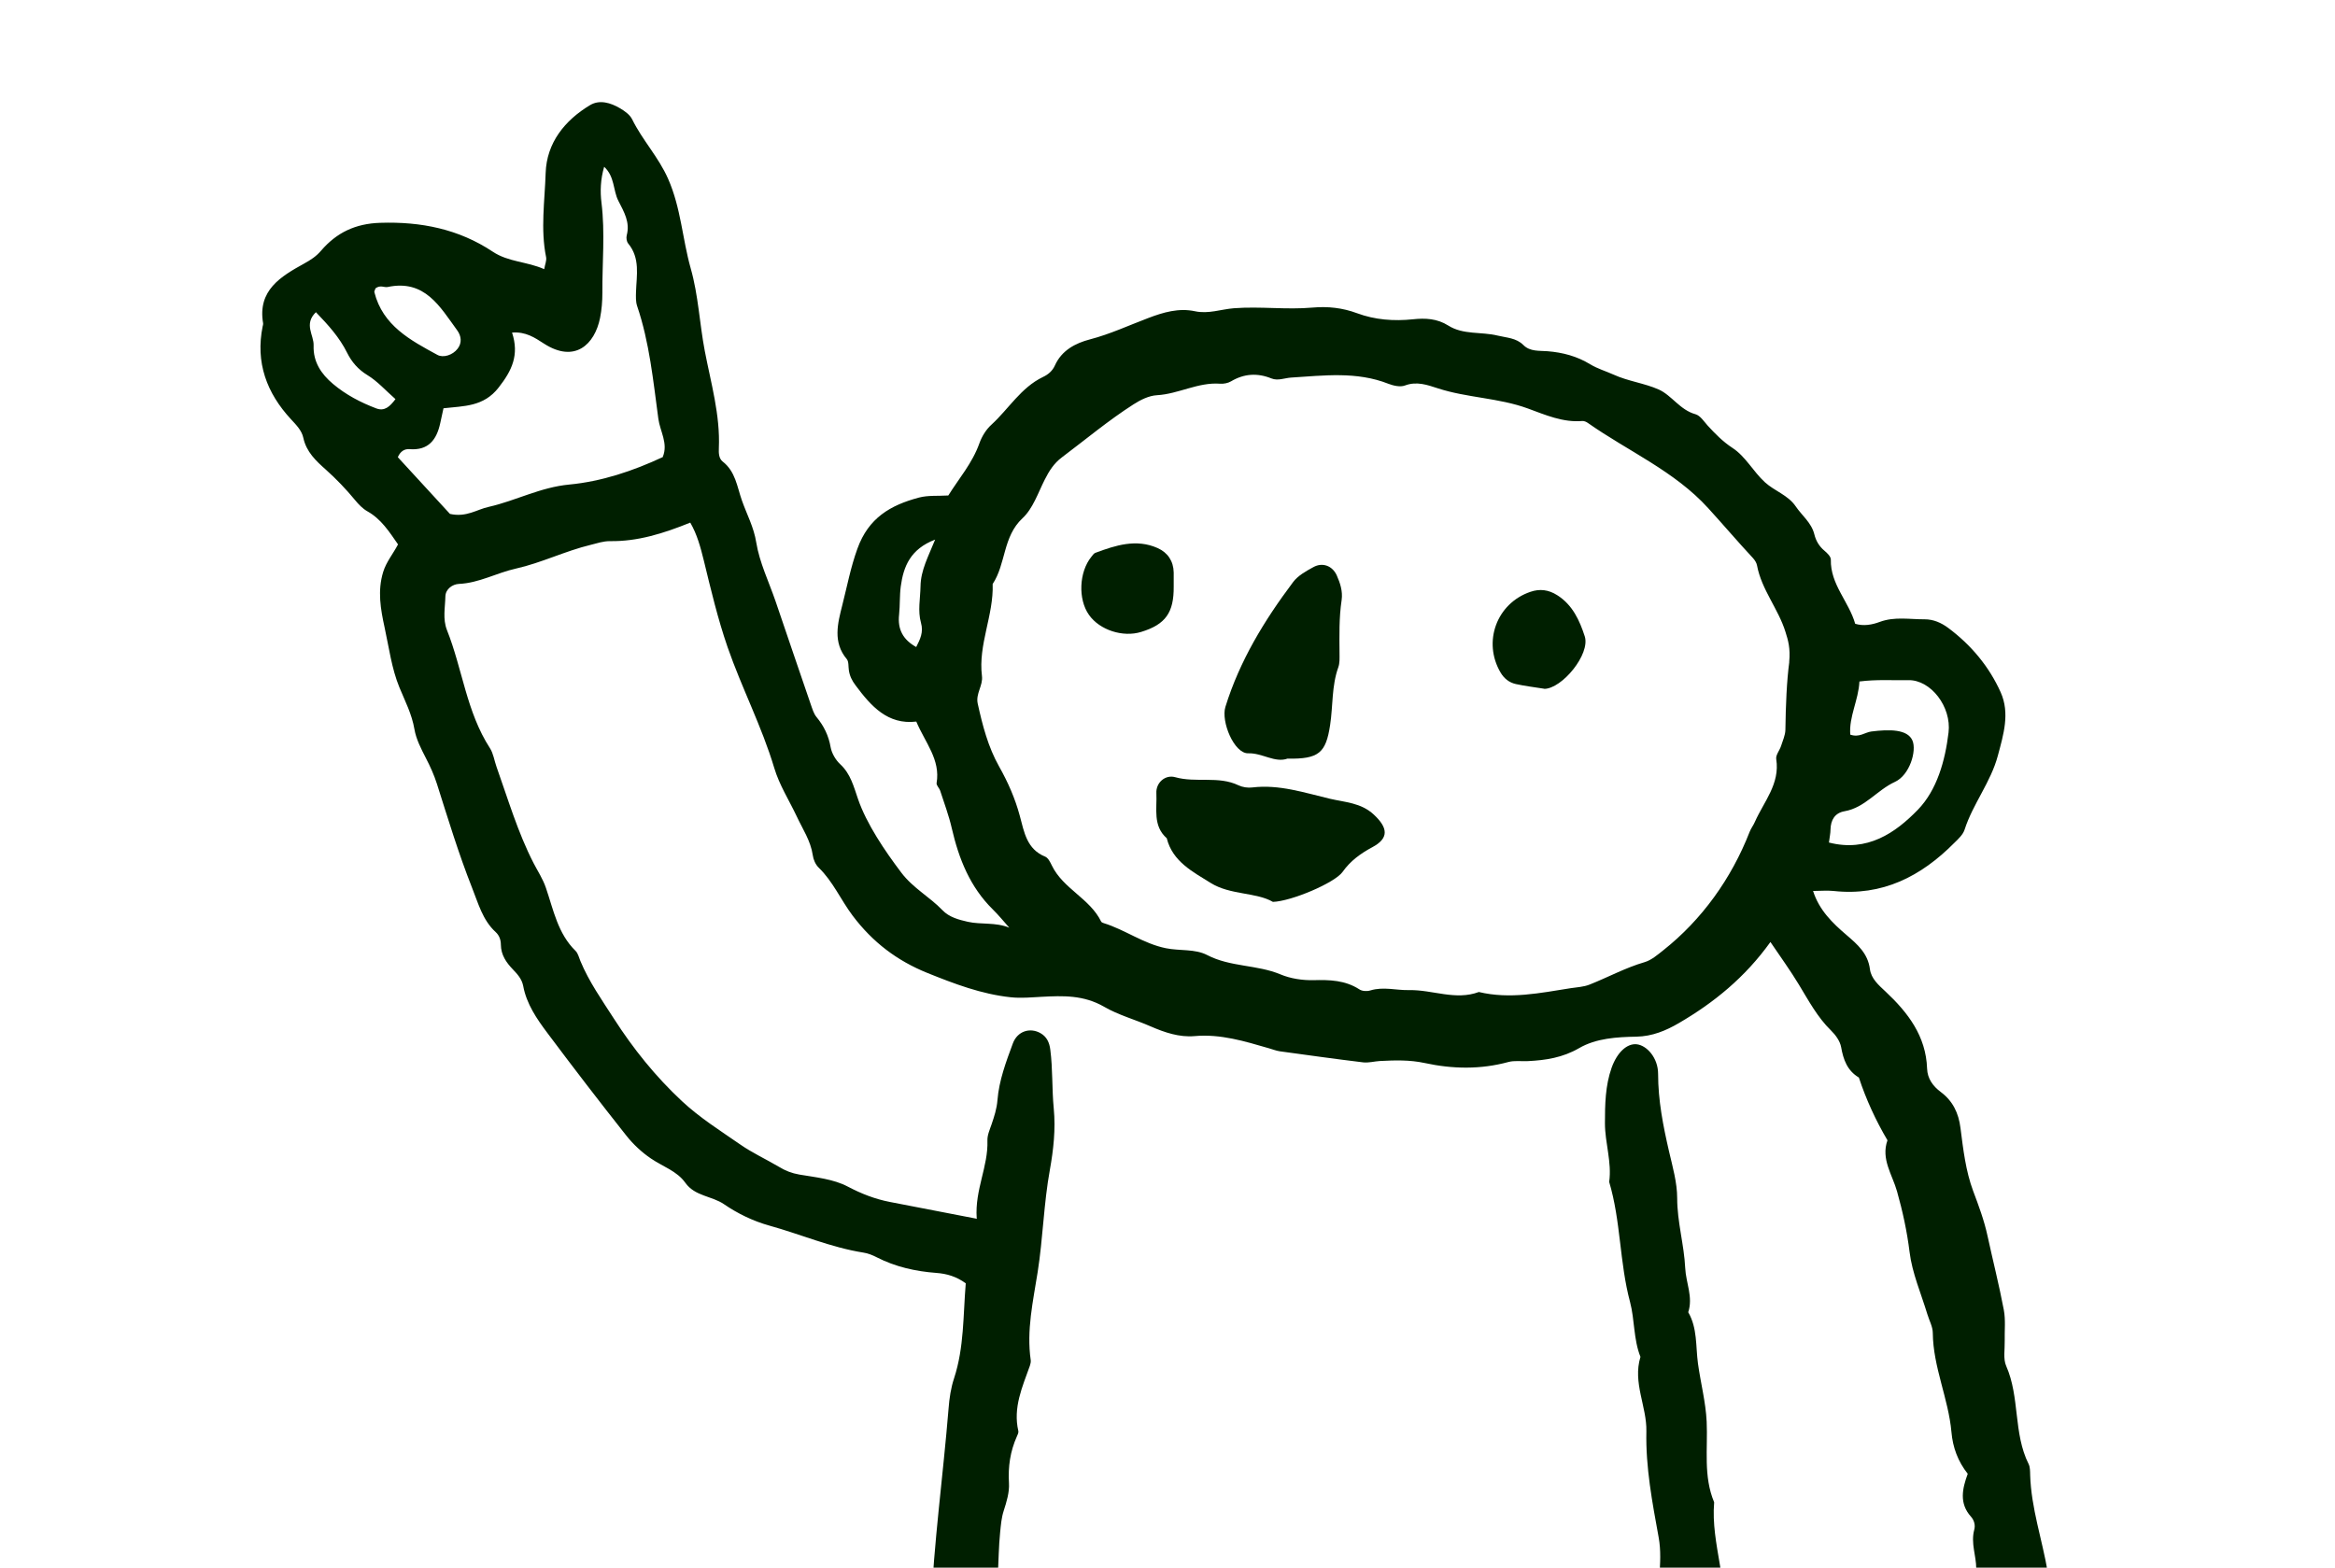 <svg width="140" height="94" viewBox="0 0 140 94" fill="none" xmlns="http://www.w3.org/2000/svg">
<path d="M117.666 116.622C116.943 117.332 116.146 117.854 115.302 118.377C115.376 119.428 115.148 120.499 115.436 121.55C115.476 121.704 115.456 121.892 115.436 122.052C115.035 125.44 115.155 128.908 113.91 132.162C113.762 132.551 113.789 132.932 113.823 133.327C113.957 134.727 113.488 135.878 112.377 136.755C112.203 136.896 111.975 137.01 111.861 137.19C111.178 138.295 110.107 138.529 108.935 138.523C108.205 138.523 107.476 138.65 106.786 138.757C104.101 139.192 101.416 139.165 98.718 139.192C98.203 139.192 97.714 139.172 97.232 139.4C96.977 139.514 96.676 139.641 96.415 139.601C95.17 139.4 93.951 139.768 92.739 139.748C91.226 139.721 89.727 139.982 88.22 139.868C86.667 139.748 85.093 139.755 83.56 139.447C82.502 139.239 81.672 138.462 81.317 137.579C80.962 136.688 80.989 135.57 81.652 134.666C81.752 134.532 81.846 134.331 81.98 134.291C83.085 133.97 83.714 132.905 84.812 132.544C85.649 132.263 86.372 131.499 87.209 131.379C88.18 131.238 88.736 130.495 89.599 130.207C90.349 129.959 90.938 129.216 91.594 128.701C92.351 128.105 92.338 127.147 92.391 126.377C92.478 125.199 92.786 124.027 92.799 122.896C92.813 121.363 93.342 119.91 93.208 118.383C93.094 117.071 93.389 115.819 93.797 114.587C93.884 114.333 94.011 114.072 93.857 113.71C91.949 113.074 89.854 113.703 87.899 113.074C85.917 113.409 83.888 112.953 81.746 113.482C81.224 113.897 81.049 114.647 80.942 115.444C80.835 116.227 80.835 117.017 80.735 117.801C80.34 120.881 79.717 123.9 78.86 126.886C78.599 127.79 78.585 128.761 78.003 129.571C77.916 129.692 77.909 129.893 77.916 130.053C78.003 132.236 77.146 134.204 76.43 136.193C76.001 137.385 75.138 138.108 73.845 138.63C72.232 139.286 70.631 139.052 69.031 139.199C67.371 139.353 65.69 139.427 64.023 139.406C62.108 139.386 60.254 139.982 58.326 139.862C56.417 139.741 54.496 139.768 52.581 139.728C52.36 139.728 52.099 139.641 51.918 139.728C50.686 140.317 49.448 139.788 48.263 139.641C47.252 139.52 46.267 138.904 45.491 138.141C44.486 137.143 44.373 135.831 45.149 134.626C45.243 134.485 45.45 134.378 45.471 134.238C45.665 132.805 46.837 132.296 47.847 131.593C49.515 130.435 51.282 129.464 53.13 128.647C54.603 127.998 55.755 126.92 57 125.956C57.382 125.661 57.596 125.233 57.649 124.797C57.817 123.271 58.513 121.872 58.741 120.365C58.761 120.251 58.808 120.151 58.821 120.037C59.102 117.7 60.026 115.478 60.1 113.101C60.106 112.826 60.1 112.545 60.1 112.351C59.658 111.876 59.183 112.023 58.747 112.036C57.75 112.063 56.853 111.782 56.036 111.233C55.058 110.57 54.489 109.78 54.469 108.454C54.449 107.088 54.663 105.756 54.797 104.437C54.978 102.716 55.045 100.962 55.487 99.262C55.714 98.398 55.775 97.481 55.815 96.577C55.982 92.526 56.545 88.502 56.873 84.465C56.919 83.849 57.013 83.22 57.207 82.637C57.81 80.789 57.743 78.881 57.904 76.953C57.341 76.544 56.772 76.377 56.143 76.33C54.898 76.237 53.693 75.969 52.568 75.393C52.32 75.266 52.045 75.152 51.771 75.112C49.823 74.804 48.008 74.014 46.127 73.492C45.136 73.217 44.205 72.755 43.415 72.213C42.672 71.704 41.668 71.737 41.092 70.927C40.59 70.218 39.733 69.95 39.036 69.474C38.481 69.099 37.972 68.624 37.557 68.102C35.95 66.073 34.377 64.024 32.83 61.956C32.187 61.099 31.571 60.208 31.37 59.123C31.29 58.708 31.029 58.42 30.754 58.133C30.353 57.717 30.038 57.262 30.031 56.653C30.031 56.365 29.938 56.09 29.717 55.89C28.927 55.166 28.666 54.135 28.297 53.218C27.494 51.183 26.858 49.087 26.195 46.998C26.021 46.456 25.793 45.954 25.532 45.452C25.251 44.903 24.95 44.327 24.849 43.731C24.695 42.82 24.287 42.044 23.945 41.214C23.483 40.089 23.323 38.837 23.061 37.632C22.82 36.527 22.626 35.435 22.974 34.297C23.162 33.688 23.564 33.219 23.865 32.644C23.329 31.874 22.854 31.124 22.03 30.662C21.743 30.501 21.502 30.247 21.287 29.986C20.745 29.329 20.169 28.727 19.533 28.158C18.951 27.642 18.368 27.1 18.187 26.256C18.094 25.814 17.766 25.486 17.451 25.145C15.985 23.565 15.308 21.73 15.75 19.561C15.764 19.508 15.784 19.447 15.777 19.394C15.429 17.405 16.842 16.575 18.234 15.805C18.636 15.584 18.964 15.37 19.259 15.022C20.183 13.95 21.307 13.408 22.794 13.361C25.244 13.281 27.507 13.736 29.549 15.095C30.487 15.718 31.591 15.678 32.629 16.14C32.676 15.852 32.783 15.624 32.743 15.423C32.401 13.743 32.663 12.049 32.716 10.368C32.776 8.574 33.854 7.215 35.388 6.298C35.957 5.963 36.613 6.164 37.162 6.485C37.45 6.653 37.771 6.88 37.905 7.161C38.521 8.413 39.485 9.418 40.061 10.73C40.831 12.477 40.911 14.319 41.413 16.093C41.875 17.72 41.942 19.4 42.257 21.047C42.625 22.969 43.188 24.884 43.1 26.879C43.087 27.167 43.1 27.488 43.321 27.669C44.105 28.278 44.185 29.169 44.486 30.019C44.781 30.856 45.196 31.606 45.343 32.53C45.538 33.735 46.1 34.886 46.502 36.058C47.205 38.12 47.901 40.176 48.611 42.238C48.705 42.499 48.785 42.794 48.959 43.001C49.401 43.537 49.682 44.113 49.803 44.809C49.87 45.177 50.104 45.572 50.378 45.827C51.001 46.402 51.188 47.172 51.443 47.909C51.952 49.395 53.043 51.009 54.041 52.328C54.744 53.258 55.734 53.774 56.505 54.577C56.913 55.006 57.495 55.153 58.024 55.274C58.821 55.454 59.685 55.287 60.515 55.629C60.187 55.26 59.872 54.872 59.524 54.531C58.158 53.185 57.489 51.498 57.067 49.67C56.893 48.906 56.612 48.163 56.37 47.413C56.317 47.253 56.136 47.092 56.156 46.958C56.397 45.552 55.473 44.534 54.938 43.269C53.224 43.47 52.226 42.345 51.295 41.093C51.081 40.812 50.941 40.524 50.894 40.182C50.86 39.962 50.894 39.674 50.773 39.526C49.916 38.509 50.231 37.364 50.499 36.299C50.787 35.168 51.001 34.023 51.409 32.898C52.072 31.057 53.385 30.294 55.092 29.838C55.654 29.691 56.21 29.751 56.859 29.711C57.482 28.707 58.299 27.776 58.721 26.584C58.868 26.169 59.129 25.747 59.45 25.46C60.481 24.516 61.211 23.244 62.53 22.607C62.845 22.46 63.099 22.246 63.247 21.918C63.655 21.007 64.478 20.579 65.349 20.351C66.561 20.036 67.686 19.508 68.844 19.072C69.754 18.724 70.678 18.456 71.649 18.664C72.453 18.838 73.216 18.543 73.986 18.483C75.566 18.363 77.133 18.584 78.706 18.443C79.603 18.363 80.494 18.456 81.371 18.784C82.435 19.179 83.573 19.266 84.712 19.146C85.455 19.066 86.165 19.099 86.834 19.521C87.731 20.09 88.816 19.882 89.793 20.123C90.342 20.257 90.905 20.257 91.34 20.692C91.742 21.094 92.297 21.021 92.786 21.061C93.704 21.134 94.554 21.362 95.344 21.844C95.772 22.105 96.274 22.253 96.736 22.46C97.614 22.862 98.598 22.976 99.455 23.357C100.238 23.712 100.727 24.582 101.651 24.837C101.939 24.917 102.16 25.265 102.38 25.513C102.836 26.009 103.291 26.477 103.874 26.859C104.664 27.374 105.112 28.272 105.822 28.921C106.404 29.45 107.201 29.684 107.663 30.36C108.038 30.916 108.607 31.338 108.781 32.034C108.875 32.423 109.069 32.757 109.39 33.025C109.558 33.166 109.779 33.38 109.772 33.561C109.739 35.047 110.857 36.078 111.232 37.404C111.734 37.558 112.249 37.464 112.711 37.29C113.602 36.962 114.506 37.143 115.396 37.136C115.925 37.136 116.394 37.344 116.809 37.652C118.181 38.676 119.259 39.962 119.956 41.515C120.518 42.774 120.123 44.046 119.788 45.304C119.366 46.898 118.295 48.19 117.793 49.743C117.699 50.045 117.418 50.306 117.177 50.54C115.182 52.555 112.859 53.747 109.933 53.426C109.544 53.386 109.149 53.426 108.707 53.426C109.069 54.571 109.866 55.347 110.723 56.077C111.372 56.633 111.995 57.175 112.115 58.112C112.189 58.688 112.638 59.07 113.059 59.465C114.392 60.717 115.477 62.123 115.543 64.078C115.564 64.68 115.892 65.129 116.367 65.484C117.083 66.02 117.432 66.736 117.545 67.64C117.706 68.912 117.86 70.224 118.302 71.409C118.637 72.3 118.965 73.177 119.166 74.108C119.487 75.587 119.862 77.06 120.143 78.546C120.257 79.149 120.183 79.785 120.197 80.401C120.21 80.91 120.096 81.479 120.284 81.907C121.114 83.789 120.705 85.938 121.629 87.786C121.723 87.973 121.717 88.228 121.723 88.449C121.783 90.437 122.446 92.319 122.774 94.26C123.002 95.573 123.062 96.938 123.538 98.217C123.645 98.505 123.571 98.893 123.491 99.215C123.363 99.73 123.317 100.212 123.571 100.694C123.913 101.351 123.852 102.013 123.551 102.656C123.29 103.212 123.364 103.747 123.544 104.296C123.772 104.993 123.979 105.696 124.167 106.399C124.254 106.72 124.328 107.068 124.308 107.396C124.207 109.077 124.227 110.731 124.502 112.411C124.83 114.433 122.781 117.312 120.786 117.961C120.237 118.142 119.782 117.982 119.34 117.714C118.764 117.366 118.208 116.984 117.632 116.609L117.666 116.622ZM58.56 73.036C58.446 71.336 59.256 69.95 59.203 68.396C59.189 68.075 59.343 67.74 59.45 67.426C59.611 66.95 59.765 66.488 59.805 65.966C59.899 64.788 60.321 63.669 60.729 62.565C61.004 61.828 61.76 61.594 62.39 61.956C62.764 62.17 62.919 62.518 62.972 62.933C63.126 64.105 63.066 65.303 63.18 66.468C63.3 67.72 63.16 68.952 62.952 70.117C62.577 72.166 62.537 74.241 62.215 76.283C61.941 78.024 61.539 79.772 61.8 81.566C61.814 81.673 61.78 81.794 61.747 81.901C61.298 83.166 60.729 84.405 61.057 85.811C61.077 85.904 61.017 86.032 60.97 86.132C60.569 87.029 60.435 87.947 60.495 88.938C60.528 89.48 60.354 90.056 60.18 90.591C60.04 91.02 60.013 91.435 59.966 91.877C59.792 93.604 59.939 95.358 59.464 97.079C58.988 98.806 59.189 100.654 58.654 102.388C58.62 102.489 58.68 102.616 58.66 102.723C58.379 104.276 58.553 105.87 58.178 107.416C58.747 107.932 59.337 108.153 60.14 108.16C61.251 108.16 62.356 108.615 63.461 108.588C65.269 108.548 67.056 108.575 68.851 108.762C69.072 108.782 69.313 108.822 69.513 108.762C70.384 108.481 71.187 108.735 71.991 109.037C72.198 109.117 72.426 109.298 72.613 109.258C73.952 109.003 75.298 109.432 76.644 109.13C77.4 108.963 78.251 108.896 78.994 109.064C80.333 109.365 81.659 109.365 83.004 109.305C83.788 109.271 84.591 109.124 85.354 109.224C86.325 109.351 87.263 109.278 88.213 109.184C88.488 109.157 88.796 109.09 89.037 109.177C89.807 109.452 90.583 109.445 91.38 109.351C91.829 109.298 92.297 109.291 92.706 109.525C93.181 109.8 93.683 109.746 94.192 109.74C95.766 109.72 97.346 109.726 98.919 109.666C99.816 109.633 100.687 110.001 101.604 109.7C102.34 109.459 103.117 109.351 103.833 109.197C104.048 108.843 104.168 108.528 104.034 108.186C103.606 107.122 103.907 106.064 104.108 105.033C104.195 104.584 104.248 104.156 104.215 103.707C104.141 102.643 104.074 102.569 103.03 102.549C100.834 102.502 99.816 101.525 99.702 99.369C99.615 97.762 99.341 96.175 99.481 94.541C99.549 93.778 99.589 92.955 99.448 92.185C99.066 90.082 98.665 88 98.712 85.831C98.745 84.351 97.881 82.912 98.357 81.365C97.935 80.307 98.015 79.136 97.734 78.078C97.098 75.708 97.185 73.224 96.482 70.874C96.649 69.682 96.228 68.537 96.228 67.359C96.228 66.227 96.248 65.102 96.629 64.024C96.964 63.094 97.553 62.565 98.122 62.618C98.738 62.679 99.415 63.435 99.415 64.393C99.415 65.986 99.716 67.506 100.071 69.046C100.285 69.963 100.559 70.921 100.559 71.844C100.559 73.277 100.974 74.63 101.041 76.042C101.082 76.919 101.523 77.776 101.222 78.687C101.778 79.644 101.664 80.722 101.805 81.76C101.965 82.925 102.273 84.083 102.327 85.255C102.401 86.875 102.119 88.516 102.776 90.082C102.561 92.6 103.733 95.023 103.278 97.574C103.117 98.465 103.586 98.88 104.536 98.954C106.19 99.081 107.831 99.697 109.504 99.067C109.652 99.014 109.839 99.034 110.006 99.047C112.249 99.255 114.459 98.652 116.702 98.82C116.856 98.833 117.05 98.773 117.184 98.679C117.746 98.277 118.436 98.231 119.139 98.063C118.951 96.664 118.489 95.405 118.489 94.039C118.489 93.296 118.155 92.533 118.369 91.736C118.449 91.448 118.362 91.154 118.168 90.939C117.458 90.143 117.652 89.272 117.98 88.375C117.391 87.632 117.083 86.795 117.003 85.871C116.822 83.856 115.905 81.981 115.885 79.932C115.885 79.557 115.671 79.183 115.557 78.801C115.182 77.562 114.646 76.337 114.492 75.072C114.338 73.826 114.077 72.635 113.742 71.443C113.461 70.439 112.765 69.508 113.167 68.376C112.464 67.184 111.888 65.933 111.453 64.614C110.756 64.198 110.522 63.542 110.388 62.786C110.321 62.424 110.053 62.056 109.785 61.795C108.962 60.991 108.44 60.001 107.857 59.043C107.348 58.2 106.766 57.396 106.15 56.486C104.623 58.615 102.756 60.128 100.653 61.353C99.883 61.801 99.073 62.143 98.116 62.163C96.944 62.183 95.699 62.257 94.674 62.853C93.69 63.422 92.679 63.576 91.608 63.629C91.213 63.649 90.804 63.583 90.436 63.683C88.762 64.138 87.089 64.105 85.421 63.743C84.524 63.549 83.634 63.576 82.73 63.623C82.395 63.643 82.054 63.743 81.726 63.703C80.058 63.502 78.398 63.268 76.731 63.04C76.51 63.007 76.296 62.92 76.081 62.859C74.622 62.438 73.182 61.989 71.616 62.13C70.712 62.21 69.821 61.909 68.991 61.547C68.061 61.139 67.049 60.864 66.199 60.369C64.967 59.659 63.729 59.706 62.45 59.773C61.827 59.806 61.225 59.867 60.595 59.8C58.841 59.612 57.227 58.996 55.614 58.347C53.786 57.61 52.32 56.499 51.121 54.905C50.412 53.961 49.943 52.857 49.086 52.026C48.899 51.846 48.765 51.544 48.731 51.277C48.604 50.413 48.122 49.71 47.767 48.947C47.312 47.983 46.729 47.079 46.421 46.048C45.678 43.564 44.473 41.254 43.623 38.803C43.034 37.096 42.625 35.362 42.203 33.628C42.002 32.811 41.795 32.041 41.386 31.338C39.78 31.988 38.226 32.476 36.566 32.449C36.157 32.449 35.803 32.577 35.421 32.67C33.888 33.039 32.455 33.755 30.928 34.096C29.777 34.351 28.726 34.96 27.514 35.014C27.132 35.034 26.717 35.315 26.704 35.764C26.69 36.433 26.536 37.109 26.797 37.779C27.728 40.115 27.969 42.693 29.375 44.862C29.583 45.184 29.636 45.606 29.77 45.981C30.46 47.922 31.042 49.904 31.986 51.745C32.241 52.241 32.549 52.696 32.736 53.252C33.185 54.564 33.446 55.983 34.51 57.021C34.658 57.168 34.711 57.416 34.798 57.624C35.314 58.869 36.091 59.967 36.814 61.092C37.972 62.893 39.298 64.547 40.884 66.026C41.962 67.031 43.188 67.8 44.366 68.617C45.082 69.12 45.926 69.508 46.696 69.963C47.091 70.204 47.466 70.351 47.928 70.432C48.912 70.599 49.977 70.7 50.834 71.155C51.65 71.583 52.454 71.898 53.344 72.072C54.991 72.387 56.645 72.708 58.573 73.083L58.56 73.036ZM107.275 39.7C107.355 38.864 107.208 38.388 107.054 37.899C106.625 36.507 105.621 35.369 105.347 33.909C105.32 33.748 105.213 33.588 105.105 33.467C104.195 32.49 103.325 31.465 102.421 30.474C100.399 28.245 97.607 27.053 95.19 25.352C95.103 25.292 94.975 25.239 94.875 25.245C93.71 25.346 92.652 24.877 91.608 24.495C89.854 23.853 87.966 23.859 86.205 23.284C85.582 23.083 84.946 22.848 84.236 23.116C83.955 23.223 83.553 23.13 83.252 23.016C81.337 22.259 79.369 22.52 77.407 22.641C77.019 22.668 76.624 22.848 76.235 22.694C75.392 22.353 74.595 22.4 73.805 22.869C73.624 22.976 73.37 23.023 73.156 23.009C71.83 22.909 70.665 23.625 69.366 23.699C68.884 23.726 68.375 23.98 67.96 24.248C66.454 25.212 65.081 26.363 63.655 27.435C63.193 27.783 62.898 28.245 62.637 28.767C62.236 29.564 61.928 30.501 61.305 31.077C60.12 32.182 60.321 33.809 59.517 35.02C59.584 36.895 58.64 38.649 58.875 40.537C58.948 41.106 58.493 41.589 58.62 42.184C58.908 43.497 59.243 44.789 59.906 45.967C60.435 46.904 60.863 47.875 61.144 48.92C61.405 49.891 61.559 50.922 62.671 51.37C62.845 51.444 62.972 51.705 63.066 51.899C63.742 53.298 65.349 53.874 66.025 55.267C66.045 55.307 66.119 55.334 66.172 55.354C67.458 55.749 68.549 56.586 69.908 56.86C70.739 57.028 71.642 56.887 72.379 57.269C73.765 57.992 75.352 57.838 76.771 58.427C77.374 58.682 78.09 58.789 78.746 58.775C79.73 58.748 80.654 58.775 81.511 59.331C81.672 59.438 81.967 59.452 82.161 59.391C82.951 59.15 83.721 59.391 84.491 59.371C85.89 59.344 87.269 60.007 88.668 59.485C90.523 59.927 92.338 59.545 94.165 59.257C94.554 59.197 94.949 59.184 95.317 59.036C96.415 58.601 97.453 58.032 98.598 57.697C99.013 57.577 99.381 57.255 99.736 56.974C102.026 55.16 103.807 52.696 104.905 49.877C104.985 49.67 105.132 49.489 105.219 49.281C105.755 48.069 106.733 47.005 106.498 45.519C106.458 45.278 106.699 45.003 106.786 44.735C106.886 44.414 107.04 44.093 107.047 43.764C107.067 42.291 107.127 40.832 107.281 39.687L107.275 39.7ZM39.739 27.395C40.074 26.591 39.572 25.861 39.472 25.105C39.164 22.835 38.943 20.538 38.2 18.349C38.112 18.088 38.126 17.787 38.133 17.512C38.166 16.508 38.394 15.484 37.664 14.6C37.57 14.486 37.537 14.258 37.577 14.111C37.785 13.321 37.416 12.712 37.075 12.042C36.753 11.42 36.867 10.596 36.224 10C36.004 10.75 35.977 11.473 36.064 12.163C36.285 13.964 36.104 15.765 36.117 17.559C36.117 18.061 36.077 18.577 35.977 19.072C35.655 20.652 34.47 21.797 32.616 20.605C32.067 20.251 31.524 19.876 30.701 19.943C31.143 21.288 30.694 22.219 29.898 23.237C28.994 24.402 27.808 24.341 26.59 24.482C26.516 24.83 26.456 25.105 26.396 25.373C26.181 26.37 25.686 27.026 24.548 26.933C24.253 26.912 24.006 27.06 23.852 27.415C24.923 28.58 26.021 29.771 26.978 30.816C27.962 31.037 28.592 30.548 29.302 30.394C30.928 30.026 32.401 29.216 34.136 29.055C36.057 28.874 37.952 28.245 39.753 27.401L39.739 27.395ZM120.002 113.208C120.498 112.793 120.652 112.351 120.558 111.815C120.491 111.427 120.31 111.039 120.451 110.65C120.759 109.8 120.511 108.983 120.391 108.153C120.324 107.711 120.19 107.242 120.264 106.814C120.518 105.301 120.036 103.848 120.07 102.341C117.927 102.87 115.805 102.649 113.789 103.011C111.68 103.393 109.551 102.924 107.489 103.399C107.489 104.852 107.087 106.211 107.904 107.463C108.011 107.624 107.958 107.905 107.958 108.126C107.918 110.061 108.466 111.896 108.908 113.75C109.042 114.306 109.236 114.808 109.739 115.103C110.281 114.842 110.388 114.413 110.388 113.964C110.388 113.181 110.509 112.378 110.247 111.614C109.819 110.369 110.207 109.157 110.388 107.945C110.475 107.39 110.77 106.854 111.419 106.74C111.981 106.64 112.37 107.015 112.731 107.37C113.1 107.731 113.341 108.193 113.468 108.682C113.608 109.224 113.756 109.787 113.742 110.342C113.722 111.782 114.238 113.04 114.787 114.386C115.476 114.011 115.798 113.556 115.704 112.846C115.597 112.07 115.543 111.286 115.296 110.53C114.927 109.398 115.041 108.3 115.784 107.329C116.193 106.8 116.869 106.667 117.445 106.988C117.96 107.276 118.396 107.718 118.409 108.3C118.436 109.345 118.965 110.249 119.085 111.253C119.172 112.009 119.587 112.585 120.009 113.208H120.002ZM109.652 50.52C111.961 51.116 113.649 49.938 114.988 48.558C116.139 47.373 116.628 45.606 116.829 43.925C117.016 42.385 115.764 40.758 114.419 40.785C113.481 40.805 112.524 40.731 111.486 40.865C111.433 41.983 110.85 42.974 110.937 44.052C111.479 44.24 111.808 43.919 112.189 43.865C113.294 43.724 114.372 43.724 114.666 44.407C114.927 45.017 114.506 46.476 113.615 46.885C112.537 47.38 111.821 48.431 110.596 48.645C110.013 48.746 109.765 49.167 109.752 49.743C109.752 49.964 109.698 50.192 109.658 50.52H109.652ZM22.512 17.298C22.472 17.419 22.432 17.472 22.446 17.519C22.948 19.527 24.615 20.405 26.228 21.282C26.57 21.469 27.139 21.302 27.44 20.907C27.708 20.559 27.661 20.15 27.413 19.809C26.376 18.389 25.472 16.736 23.236 17.211C23.035 17.251 22.807 17.07 22.512 17.291V17.298ZM18.944 18.717C18.194 19.447 18.83 20.09 18.803 20.719C18.77 21.703 19.259 22.427 19.968 23.023C20.738 23.672 21.622 24.134 22.559 24.489C23.055 24.676 23.369 24.388 23.711 23.933C23.115 23.411 22.626 22.855 22.03 22.494C21.468 22.152 21.086 21.703 20.812 21.154C20.357 20.237 19.694 19.501 18.944 18.724V18.717ZM54.931 38.803C55.172 38.328 55.38 37.913 55.219 37.344C55.018 36.634 55.179 35.891 55.192 35.154C55.206 34.19 55.661 33.367 56.069 32.356C54.583 32.925 54.168 33.969 54.007 35.168C53.933 35.724 53.967 36.299 53.907 36.855C53.806 37.745 54.154 38.368 54.931 38.797V38.803Z" fill="#001F00"/>
<path d="M76.323 54.082C75.312 53.493 73.765 53.68 72.587 52.944C71.542 52.288 70.304 51.672 69.956 50.266C69.105 49.516 69.38 48.484 69.333 47.561C69.299 46.945 69.855 46.436 70.458 46.603C71.71 46.958 73.049 46.509 74.26 47.092C74.502 47.206 74.816 47.253 75.084 47.219C76.698 47.025 78.204 47.534 79.731 47.895C80.641 48.11 81.599 48.13 82.369 48.846C83.226 49.643 83.286 50.266 82.281 50.801C81.572 51.183 80.969 51.618 80.494 52.287C80.032 52.937 77.427 54.048 76.309 54.082H76.323Z" fill="#001F00"/>
<path d="M77.207 45.486C76.444 45.767 75.688 45.144 74.837 45.171C73.994 45.191 73.197 43.263 73.472 42.386C74.329 39.621 75.808 37.197 77.529 34.907C77.817 34.519 78.299 34.251 78.741 34.01C79.29 33.702 79.885 33.923 80.147 34.499C80.354 34.961 80.515 35.463 80.441 35.978C80.281 37.043 80.307 38.108 80.314 39.179C80.314 39.46 80.334 39.761 80.24 40.016C79.839 41.134 79.926 42.319 79.751 43.47C79.497 45.158 79.069 45.519 77.207 45.492V45.486Z" fill="#001F00"/>
<path d="M92.588 41.3C91.999 41.206 91.436 41.139 90.887 41.019C90.492 40.932 90.184 40.691 89.97 40.329C88.885 38.488 89.736 36.178 91.758 35.489C92.32 35.294 92.849 35.361 93.365 35.689C94.289 36.272 94.71 37.209 95.018 38.16C95.36 39.231 93.653 41.3 92.588 41.307V41.3Z" fill="#001F00"/>
<path d="M70.372 35.174C70.385 36.734 69.883 37.444 68.423 37.892C67.325 38.234 65.926 37.779 65.29 36.868C64.627 35.931 64.694 34.297 65.437 33.386C65.511 33.299 65.578 33.186 65.671 33.152C66.89 32.697 68.129 32.295 69.407 32.864C70.01 33.132 70.358 33.641 70.372 34.331C70.372 34.612 70.372 34.893 70.372 35.174Z" fill="#001F00"/>
</svg>
